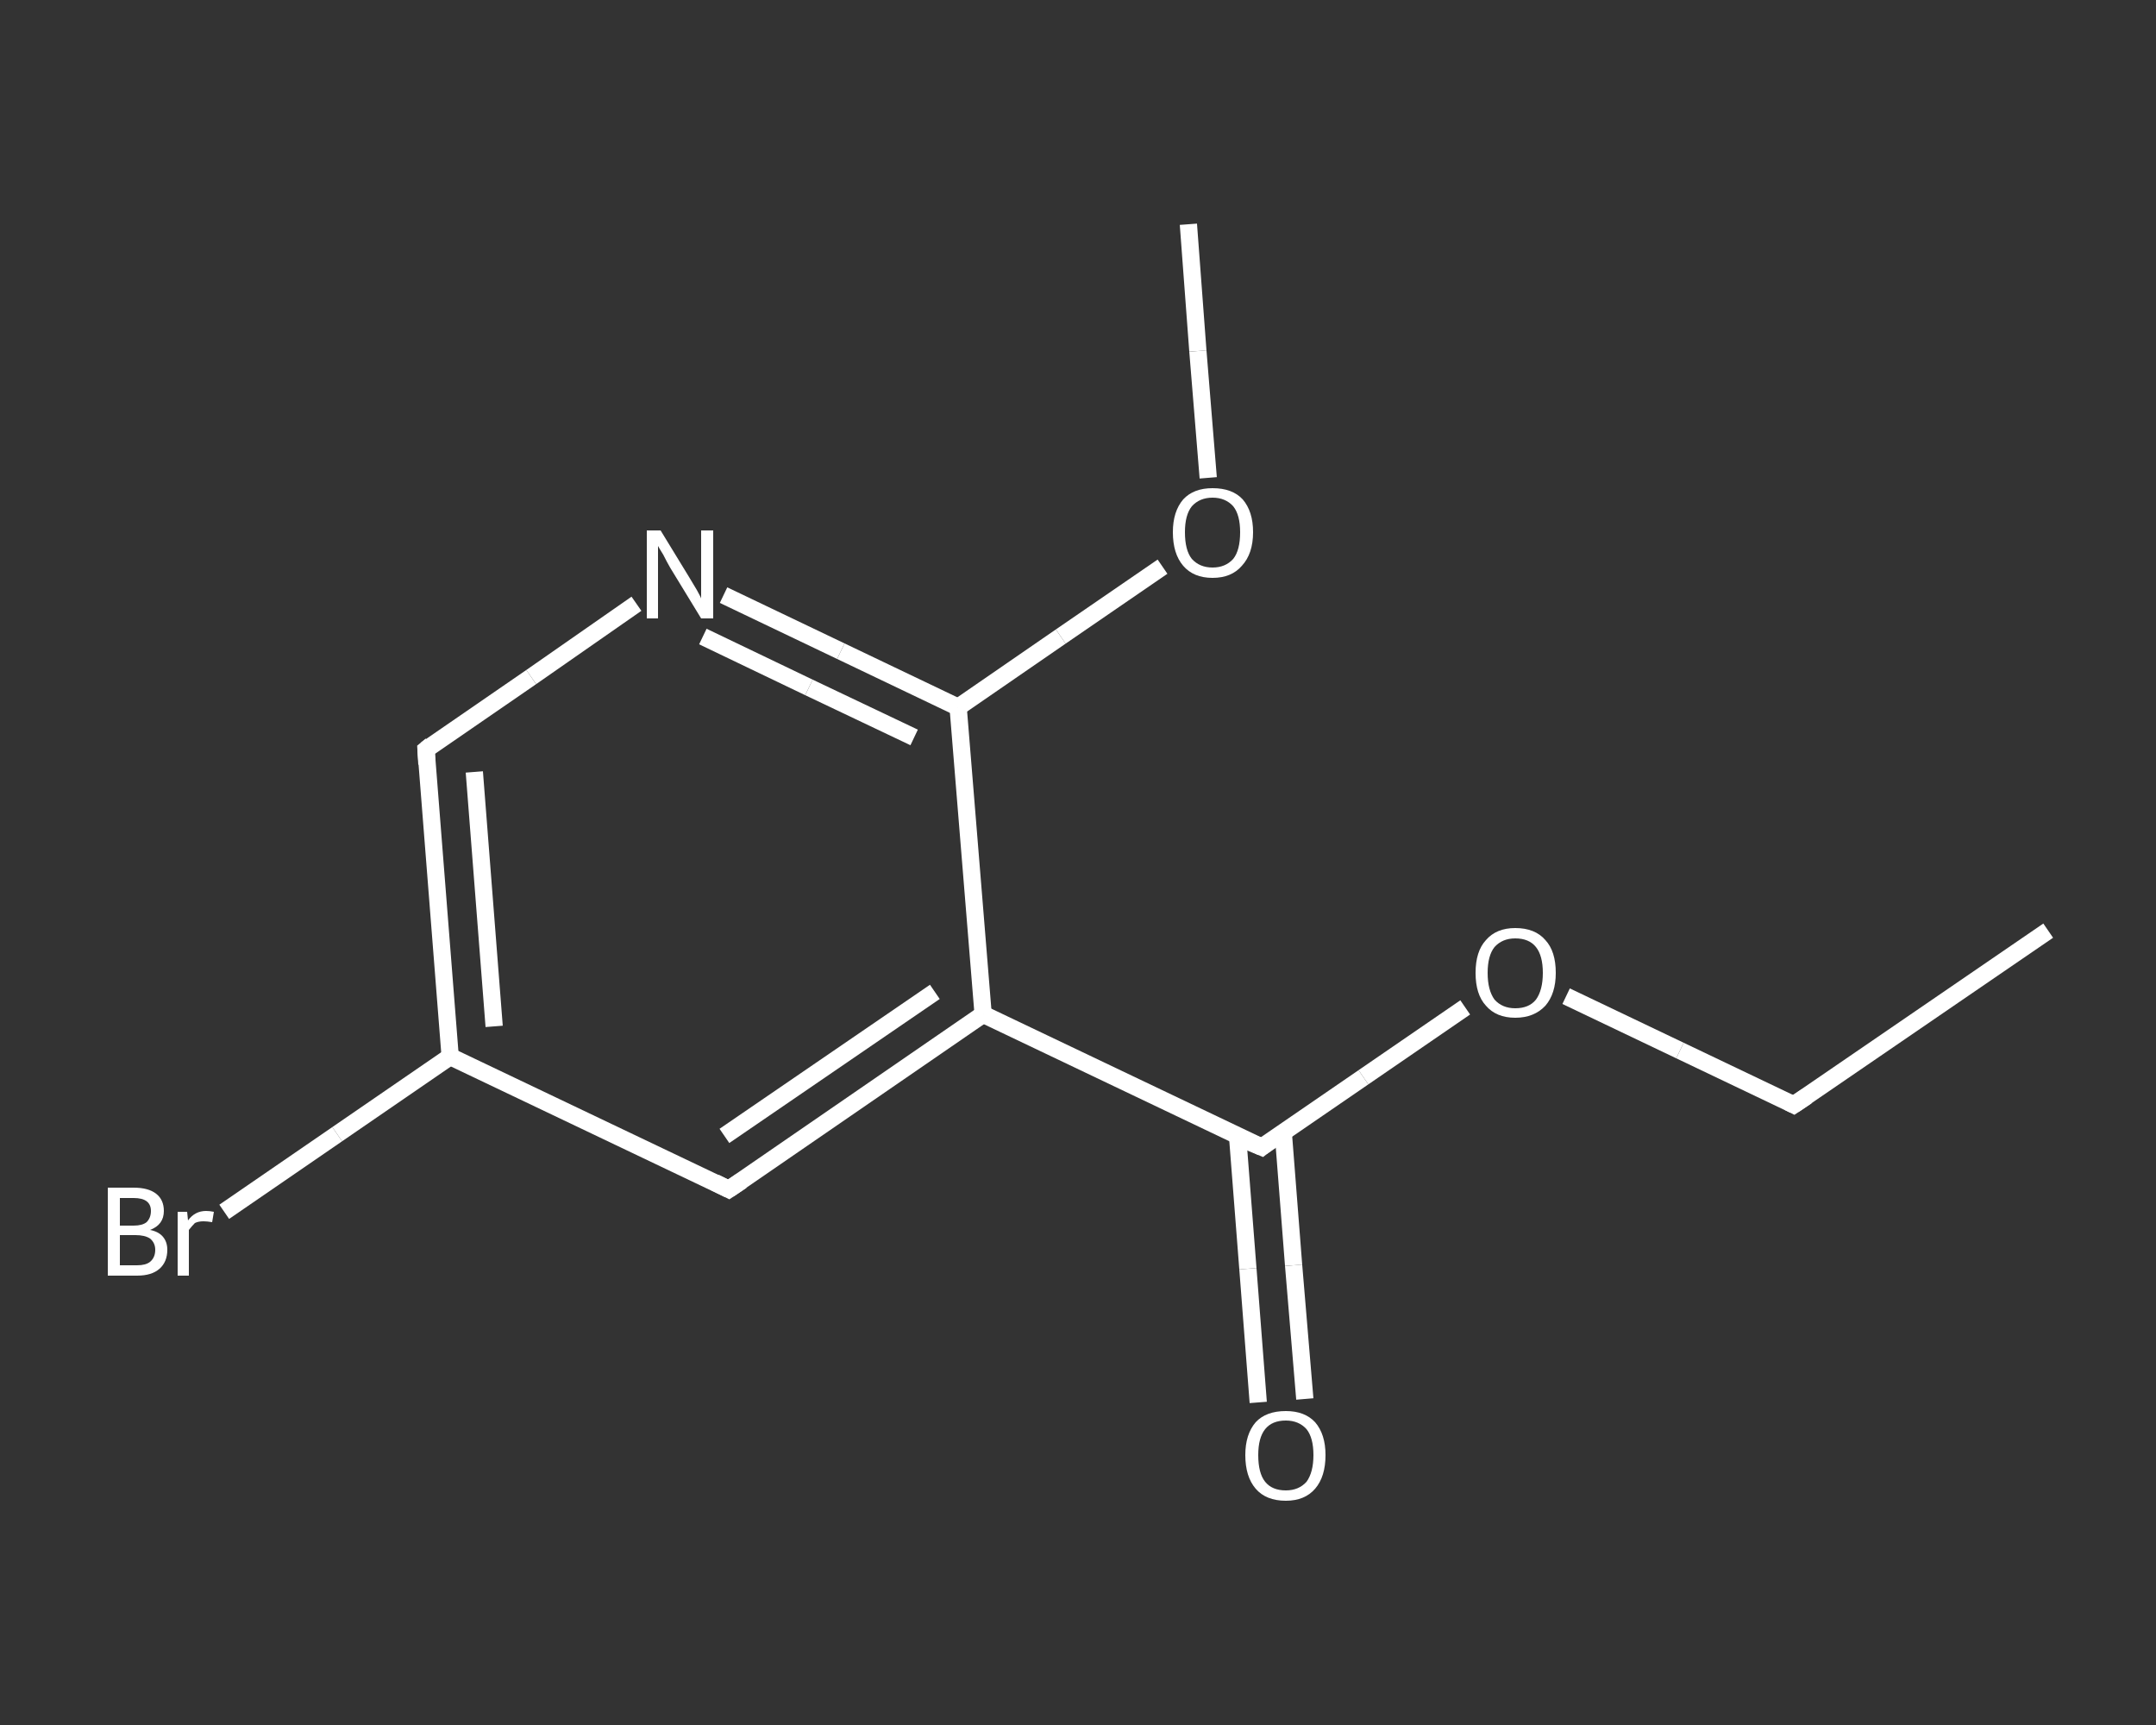 <?xml version='1.0' encoding='iso-8859-1'?>
<svg version='1.1' baseProfile='full'
              xmlns='http://www.w3.org/2000/svg'
                      xmlns:rdkit='http://www.rdkit.org/xml'
                      xmlns:xlink='http://www.w3.org/1999/xlink'
                  xml:space='preserve'
width='250px' height='200px' viewBox='0 0 250 200'>
<rect x="0" y="0" width="250" height="200" fill="#333333" stroke="none"/>
<!-- END OF HEADER -->
<rect style='opacity:1.0;fill:transparent;stroke:none' width='250.0' height='200.0' x='0.0' y='0.0'> </rect>
<path class='bond-0 atom-0 atom-1' d='M 237.5,107.9 L 208.0,128.1' style='fill:none;fill-rule:evenodd;stroke:#FFFFFF;stroke-width:2.0px;stroke-linecap:butt;stroke-linejoin:miter;stroke-opacity:1' />
<path class='bond-1 atom-1 atom-2' d='M 208.0,128.1 L 194.8,121.8' style='fill:none;fill-rule:evenodd;stroke:#FFFFFF;stroke-width:2.0px;stroke-linecap:butt;stroke-linejoin:miter;stroke-opacity:1' />
<path class='bond-1 atom-1 atom-2' d='M 194.8,121.8 L 181.6,115.5' style='fill:none;fill-rule:evenodd;stroke:#FFFFFF;stroke-width:2.0px;stroke-linecap:butt;stroke-linejoin:miter;stroke-opacity:1' />
<path class='bond-2 atom-2 atom-3' d='M 169.9,116.8 L 158.1,124.9' style='fill:none;fill-rule:evenodd;stroke:#FFFFFF;stroke-width:2.0px;stroke-linecap:butt;stroke-linejoin:miter;stroke-opacity:1' />
<path class='bond-2 atom-2 atom-3' d='M 158.1,124.9 L 146.3,133.0' style='fill:none;fill-rule:evenodd;stroke:#FFFFFF;stroke-width:2.0px;stroke-linecap:butt;stroke-linejoin:miter;stroke-opacity:1' />
<path class='bond-3 atom-3 atom-4' d='M 143.5,131.7 L 144.7,147.1' style='fill:none;fill-rule:evenodd;stroke:#FFFFFF;stroke-width:2.0px;stroke-linecap:butt;stroke-linejoin:miter;stroke-opacity:1' />
<path class='bond-3 atom-3 atom-4' d='M 144.7,147.1 L 145.9,162.6' style='fill:none;fill-rule:evenodd;stroke:#FFFFFF;stroke-width:2.0px;stroke-linecap:butt;stroke-linejoin:miter;stroke-opacity:1' />
<path class='bond-3 atom-3 atom-4' d='M 148.8,131.3 L 150.0,146.7' style='fill:none;fill-rule:evenodd;stroke:#FFFFFF;stroke-width:2.0px;stroke-linecap:butt;stroke-linejoin:miter;stroke-opacity:1' />
<path class='bond-3 atom-3 atom-4' d='M 150.0,146.7 L 151.3,162.2' style='fill:none;fill-rule:evenodd;stroke:#FFFFFF;stroke-width:2.0px;stroke-linecap:butt;stroke-linejoin:miter;stroke-opacity:1' />
<path class='bond-4 atom-3 atom-5' d='M 146.3,133.0 L 114.0,117.6' style='fill:none;fill-rule:evenodd;stroke:#FFFFFF;stroke-width:2.0px;stroke-linecap:butt;stroke-linejoin:miter;stroke-opacity:1' />
<path class='bond-5 atom-5 atom-6' d='M 114.0,117.6 L 84.5,137.9' style='fill:none;fill-rule:evenodd;stroke:#FFFFFF;stroke-width:2.0px;stroke-linecap:butt;stroke-linejoin:miter;stroke-opacity:1' />
<path class='bond-5 atom-5 atom-6' d='M 108.4,115.0 L 84.0,131.7' style='fill:none;fill-rule:evenodd;stroke:#FFFFFF;stroke-width:2.0px;stroke-linecap:butt;stroke-linejoin:miter;stroke-opacity:1' />
<path class='bond-6 atom-6 atom-7' d='M 84.5,137.9 L 52.2,122.5' style='fill:none;fill-rule:evenodd;stroke:#FFFFFF;stroke-width:2.0px;stroke-linecap:butt;stroke-linejoin:miter;stroke-opacity:1' />
<path class='bond-7 atom-7 atom-8' d='M 52.2,122.5 L 39.1,131.5' style='fill:none;fill-rule:evenodd;stroke:#FFFFFF;stroke-width:2.0px;stroke-linecap:butt;stroke-linejoin:miter;stroke-opacity:1' />
<path class='bond-7 atom-7 atom-8' d='M 39.1,131.5 L 26.0,140.5' style='fill:none;fill-rule:evenodd;stroke:#FFFFFF;stroke-width:2.0px;stroke-linecap:butt;stroke-linejoin:miter;stroke-opacity:1' />
<path class='bond-8 atom-7 atom-9' d='M 52.2,122.5 L 49.4,86.9' style='fill:none;fill-rule:evenodd;stroke:#FFFFFF;stroke-width:2.0px;stroke-linecap:butt;stroke-linejoin:miter;stroke-opacity:1' />
<path class='bond-8 atom-7 atom-9' d='M 57.3,119.0 L 55.0,89.5' style='fill:none;fill-rule:evenodd;stroke:#FFFFFF;stroke-width:2.0px;stroke-linecap:butt;stroke-linejoin:miter;stroke-opacity:1' />
<path class='bond-9 atom-9 atom-10' d='M 49.4,86.9 L 61.6,78.5' style='fill:none;fill-rule:evenodd;stroke:#FFFFFF;stroke-width:2.0px;stroke-linecap:butt;stroke-linejoin:miter;stroke-opacity:1' />
<path class='bond-9 atom-9 atom-10' d='M 61.6,78.5 L 73.8,70.0' style='fill:none;fill-rule:evenodd;stroke:#FFFFFF;stroke-width:2.0px;stroke-linecap:butt;stroke-linejoin:miter;stroke-opacity:1' />
<path class='bond-10 atom-10 atom-11' d='M 83.9,69.0 L 97.5,75.5' style='fill:none;fill-rule:evenodd;stroke:#FFFFFF;stroke-width:2.0px;stroke-linecap:butt;stroke-linejoin:miter;stroke-opacity:1' />
<path class='bond-10 atom-10 atom-11' d='M 97.5,75.5 L 111.1,82.0' style='fill:none;fill-rule:evenodd;stroke:#FFFFFF;stroke-width:2.0px;stroke-linecap:butt;stroke-linejoin:miter;stroke-opacity:1' />
<path class='bond-10 atom-10 atom-11' d='M 81.5,73.8 L 93.8,79.7' style='fill:none;fill-rule:evenodd;stroke:#FFFFFF;stroke-width:2.0px;stroke-linecap:butt;stroke-linejoin:miter;stroke-opacity:1' />
<path class='bond-10 atom-10 atom-11' d='M 93.8,79.7 L 106.0,85.5' style='fill:none;fill-rule:evenodd;stroke:#FFFFFF;stroke-width:2.0px;stroke-linecap:butt;stroke-linejoin:miter;stroke-opacity:1' />
<path class='bond-11 atom-11 atom-12' d='M 111.1,82.0 L 123.0,73.8' style='fill:none;fill-rule:evenodd;stroke:#FFFFFF;stroke-width:2.0px;stroke-linecap:butt;stroke-linejoin:miter;stroke-opacity:1' />
<path class='bond-11 atom-11 atom-12' d='M 123.0,73.8 L 134.8,65.7' style='fill:none;fill-rule:evenodd;stroke:#FFFFFF;stroke-width:2.0px;stroke-linecap:butt;stroke-linejoin:miter;stroke-opacity:1' />
<path class='bond-12 atom-12 atom-13' d='M 140.1,55.4 L 138.9,40.7' style='fill:none;fill-rule:evenodd;stroke:#FFFFFF;stroke-width:2.0px;stroke-linecap:butt;stroke-linejoin:miter;stroke-opacity:1' />
<path class='bond-12 atom-12 atom-13' d='M 138.9,40.7 L 137.8,26.0' style='fill:none;fill-rule:evenodd;stroke:#FFFFFF;stroke-width:2.0px;stroke-linecap:butt;stroke-linejoin:miter;stroke-opacity:1' />
<path class='bond-13 atom-11 atom-5' d='M 111.1,82.0 L 114.0,117.6' style='fill:none;fill-rule:evenodd;stroke:#FFFFFF;stroke-width:2.0px;stroke-linecap:butt;stroke-linejoin:miter;stroke-opacity:1' />
<path d='M 209.5,127.1 L 208.0,128.1 L 207.4,127.8' style='fill:none;stroke:#FFFFFF;stroke-width:2.0px;stroke-linecap:butt;stroke-linejoin:miter;stroke-opacity:1;' />
<path d='M 146.8,132.6 L 146.3,133.0 L 144.6,132.3' style='fill:none;stroke:#FFFFFF;stroke-width:2.0px;stroke-linecap:butt;stroke-linejoin:miter;stroke-opacity:1;' />
<path d='M 86.0,136.9 L 84.5,137.9 L 82.9,137.1' style='fill:none;stroke:#FFFFFF;stroke-width:2.0px;stroke-linecap:butt;stroke-linejoin:miter;stroke-opacity:1;' />
<path d='M 49.5,88.6 L 49.4,86.9 L 50.0,86.4' style='fill:none;stroke:#FFFFFF;stroke-width:2.0px;stroke-linecap:butt;stroke-linejoin:miter;stroke-opacity:1;' />
<path class='atom-2' d='M 171.1 112.8
Q 171.1 110.3, 172.3 109.0
Q 173.5 107.6, 175.7 107.6
Q 178.0 107.6, 179.2 109.0
Q 180.4 110.3, 180.4 112.8
Q 180.4 115.2, 179.2 116.6
Q 177.9 118.0, 175.7 118.0
Q 173.5 118.0, 172.3 116.6
Q 171.1 115.3, 171.1 112.8
M 175.7 116.9
Q 177.3 116.9, 178.1 115.9
Q 178.9 114.8, 178.9 112.8
Q 178.9 110.8, 178.1 109.8
Q 177.3 108.8, 175.7 108.8
Q 174.2 108.8, 173.3 109.8
Q 172.5 110.8, 172.5 112.8
Q 172.5 114.8, 173.3 115.9
Q 174.2 116.9, 175.7 116.9
' fill='#FFFFFF'/>
<path class='atom-4' d='M 144.4 168.7
Q 144.4 166.3, 145.6 164.9
Q 146.8 163.6, 149.1 163.6
Q 151.3 163.6, 152.5 164.9
Q 153.7 166.3, 153.7 168.7
Q 153.7 171.2, 152.5 172.6
Q 151.3 174.0, 149.1 174.0
Q 146.8 174.0, 145.6 172.6
Q 144.4 171.2, 144.4 168.7
M 149.1 172.8
Q 150.6 172.8, 151.5 171.8
Q 152.3 170.7, 152.3 168.7
Q 152.3 166.7, 151.5 165.7
Q 150.6 164.7, 149.1 164.7
Q 147.5 164.7, 146.7 165.7
Q 145.9 166.7, 145.9 168.7
Q 145.9 170.8, 146.7 171.8
Q 147.5 172.8, 149.1 172.8
' fill='#FFFFFF'/>
<path class='atom-8' d='M 17.4 142.6
Q 18.4 142.8, 18.9 143.4
Q 19.4 144.0, 19.4 144.9
Q 19.4 146.3, 18.5 147.1
Q 17.6 147.9, 15.9 147.9
L 12.5 147.9
L 12.5 137.7
L 15.5 137.7
Q 17.2 137.7, 18.1 138.4
Q 19.0 139.1, 19.0 140.4
Q 19.0 142.0, 17.4 142.6
M 13.9 138.9
L 13.9 142.1
L 15.5 142.1
Q 16.5 142.1, 17.0 141.7
Q 17.5 141.2, 17.5 140.4
Q 17.5 138.9, 15.5 138.9
L 13.9 138.9
M 15.9 146.7
Q 16.9 146.7, 17.4 146.3
Q 18.0 145.8, 18.0 144.9
Q 18.0 144.1, 17.4 143.6
Q 16.8 143.2, 15.7 143.2
L 13.9 143.2
L 13.9 146.7
L 15.9 146.7
' fill='#FFFFFF'/>
<path class='atom-8' d='M 21.7 140.5
L 21.8 141.5
Q 22.6 140.4, 23.9 140.4
Q 24.3 140.4, 24.8 140.5
L 24.6 141.7
Q 24.0 141.6, 23.6 141.6
Q 23.0 141.6, 22.6 141.8
Q 22.3 142.1, 21.9 142.6
L 21.9 147.9
L 20.6 147.9
L 20.6 140.5
L 21.7 140.5
' fill='#FFFFFF'/>
<path class='atom-10' d='M 76.6 61.5
L 79.9 66.9
Q 80.2 67.4, 80.8 68.4
Q 81.3 69.3, 81.3 69.4
L 81.3 61.5
L 82.7 61.5
L 82.7 71.7
L 81.3 71.7
L 77.7 65.8
Q 77.3 65.1, 76.9 64.3
Q 76.4 63.5, 76.3 63.3
L 76.3 71.7
L 75.0 71.7
L 75.0 61.5
L 76.6 61.5
' fill='#FFFFFF'/>
<path class='atom-12' d='M 136.0 61.7
Q 136.0 59.3, 137.2 57.9
Q 138.4 56.6, 140.6 56.6
Q 142.9 56.6, 144.1 57.9
Q 145.3 59.3, 145.3 61.7
Q 145.3 64.2, 144.0 65.6
Q 142.8 67.0, 140.6 67.0
Q 138.4 67.0, 137.2 65.6
Q 136.0 64.2, 136.0 61.7
M 140.6 65.8
Q 142.1 65.8, 143.0 64.8
Q 143.8 63.8, 143.8 61.7
Q 143.8 59.7, 143.0 58.7
Q 142.1 57.7, 140.6 57.7
Q 139.1 57.7, 138.2 58.7
Q 137.4 59.7, 137.4 61.7
Q 137.4 63.8, 138.2 64.8
Q 139.1 65.8, 140.6 65.8
' fill='#FFFFFF'/>
</svg>
